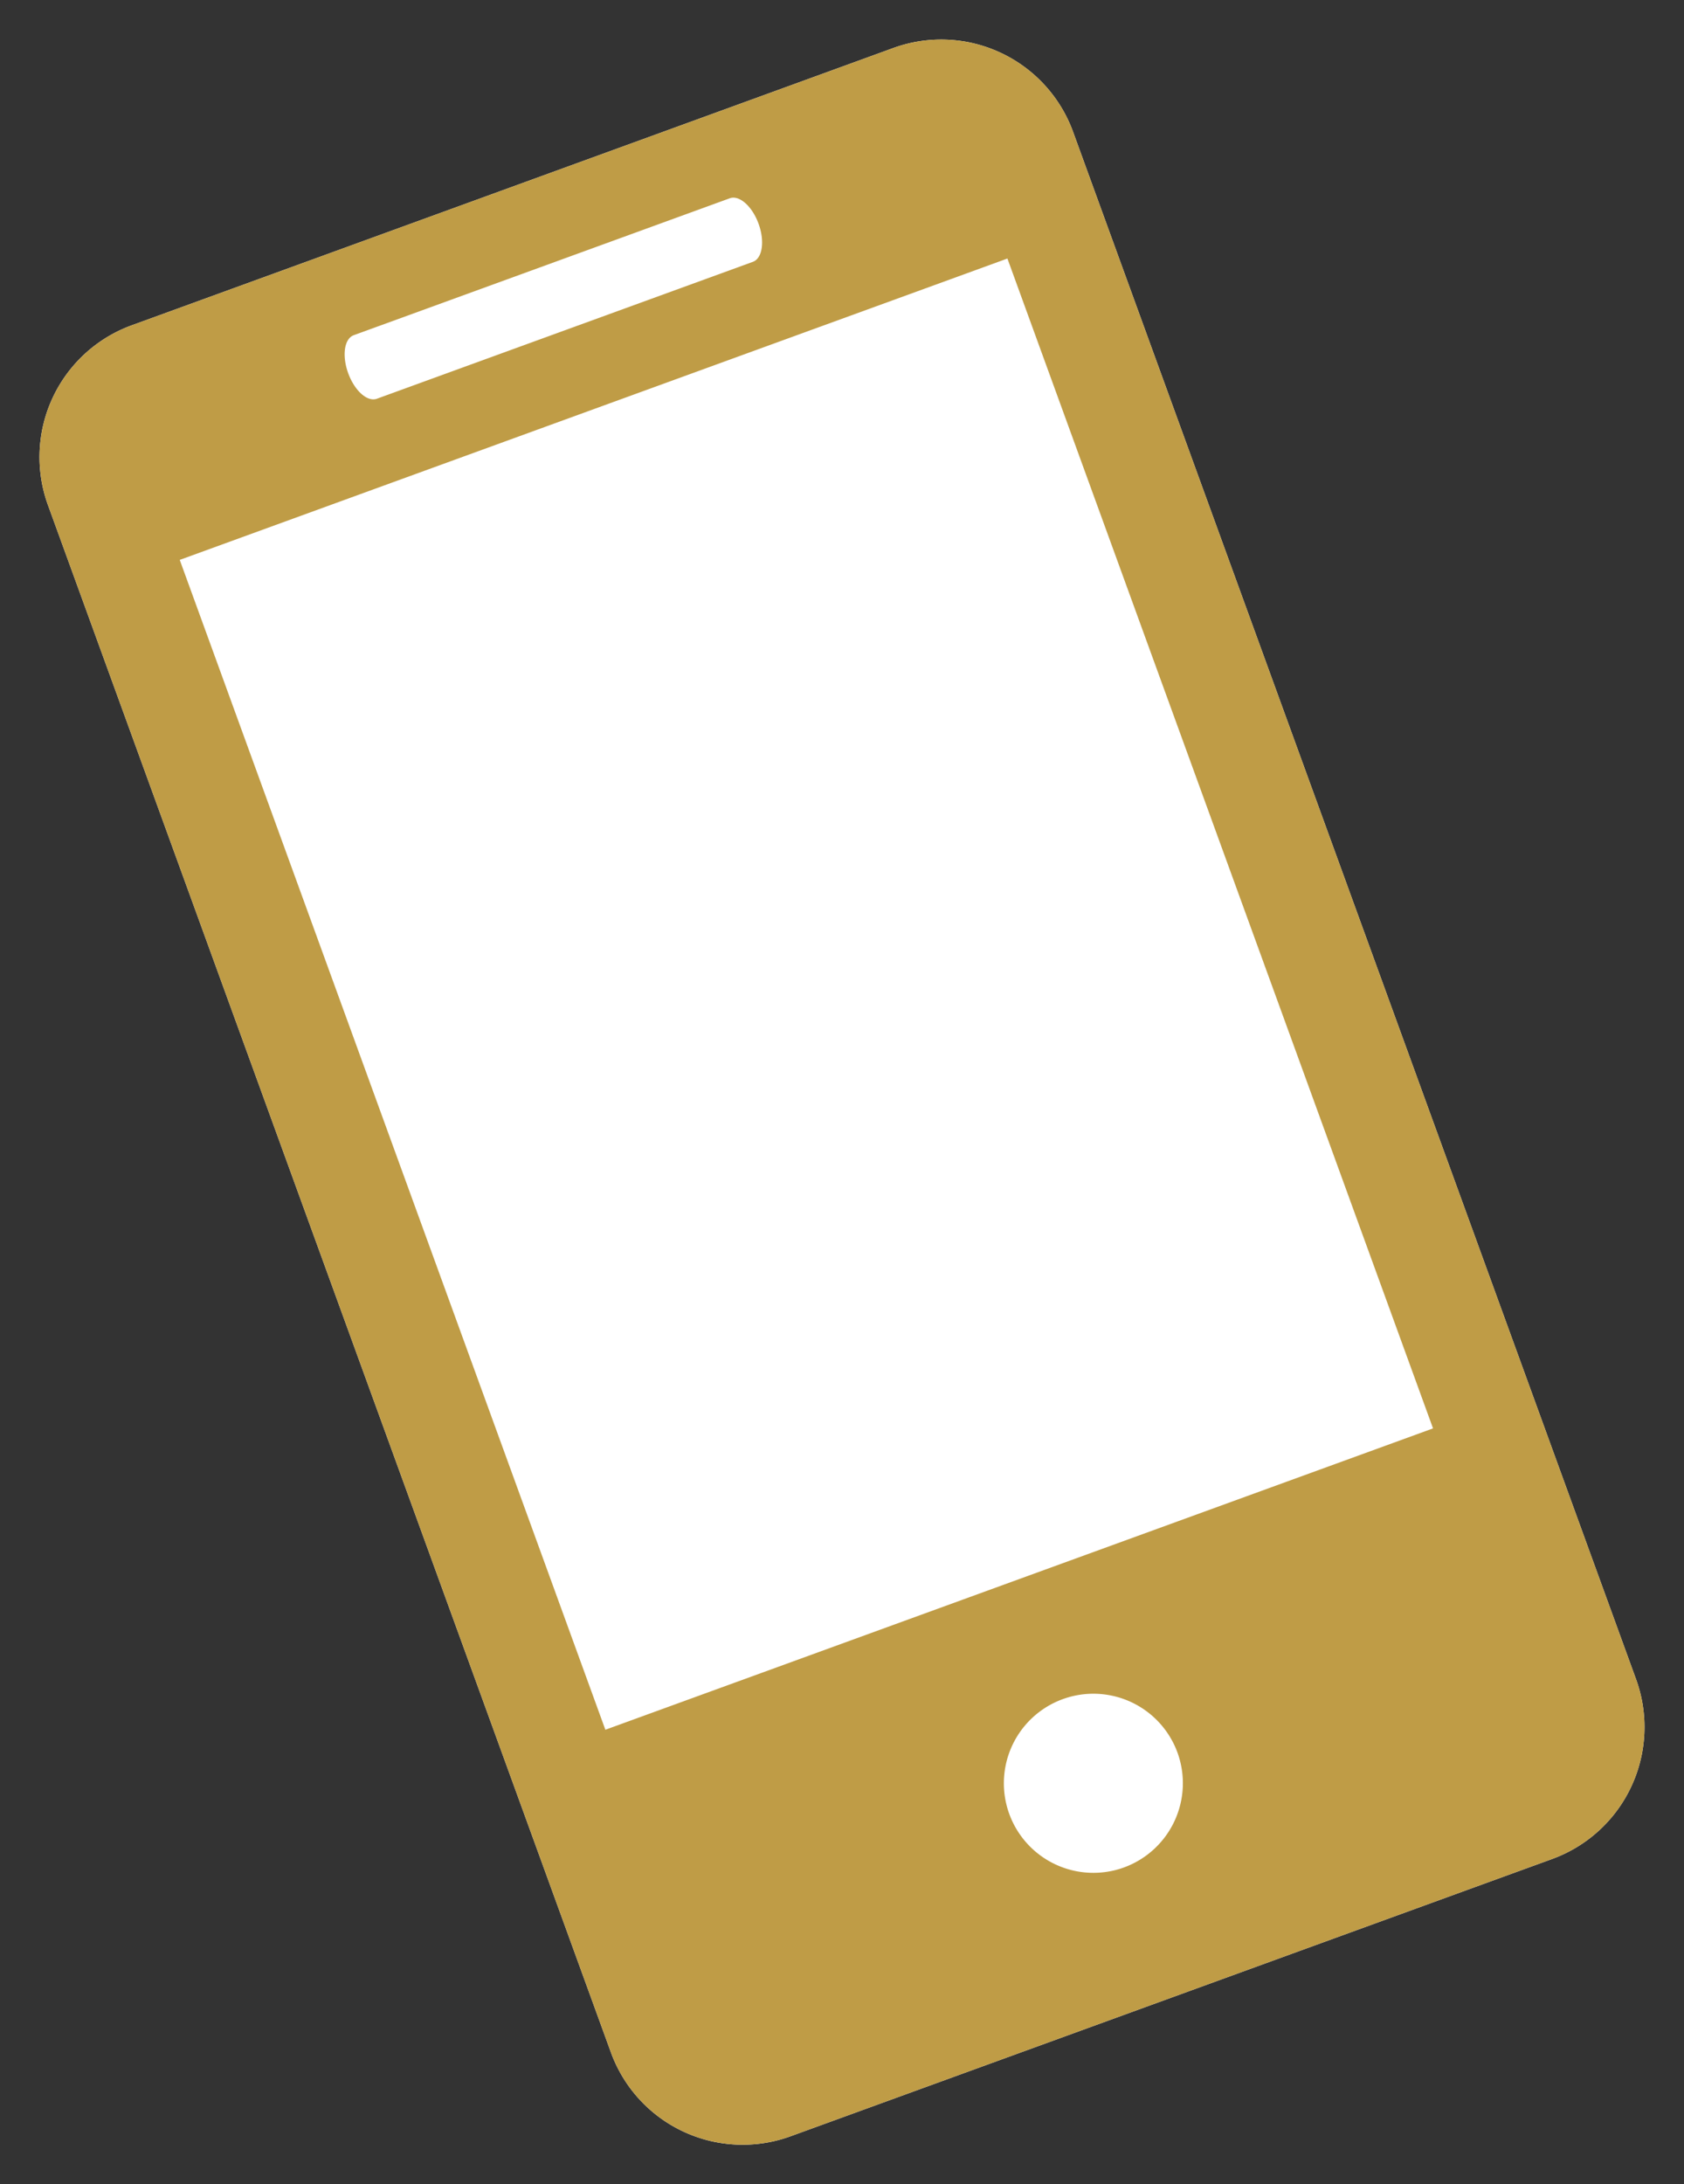 <svg xmlns="http://www.w3.org/2000/svg" xmlns:xlink="http://www.w3.org/1999/xlink" width="58.149" height="75.392" viewBox="0 0 58.149 75.392">
  <rect x="0" y="0" width="58.149" height="75.392" fill="#333333" stroke="none"/>
  <defs>
    <clipPath id="clip-path">
      <rect id="長方形_29" data-name="長方形 29" width="37.669" height="66.52" fill="none"/>
    </clipPath>
  </defs>
  <g id="グループ_62" data-name="グループ 62" transform="translate(0 12.884) rotate(-20)">
    <g id="グループ_61" data-name="グループ 61" clip-path="url(#clip-path)">
      <path id="パス_83" data-name="パス 83" d="M32.828,0H4.841A4.841,4.841,0,0,0,0,4.845V61.679A4.839,4.839,0,0,0,4.841,66.52H32.828a4.842,4.842,0,0,0,4.841-4.841V4.845A4.845,4.845,0,0,0,32.828,0" transform="translate(0 0)" fill="#fff"/>
      <path id="パス_84" data-name="パス 84" d="M32.829,0H4.841A4.842,4.842,0,0,0,0,4.845V61.679A4.839,4.839,0,0,0,4.841,66.52H32.829a4.842,4.842,0,0,0,4.841-4.841V4.845A4.845,4.845,0,0,0,32.829,0m-20.9,2.943H25.746c.349,0,.633.521.633,1.166s-.284,1.168-.633,1.168H11.929c-.352,0-.63-.524-.63-1.168s.279-1.166.63-1.166m6.908,58.795a3.091,3.091,0,1,1,3.086-3.093,3.095,3.095,0,0,1-3.086,3.093M34.043,51.147H3.629V8.176H34.043V51.147" transform="translate(0 0)" fill="#bf9c46"/>
    </g>
  </g>
</svg>
